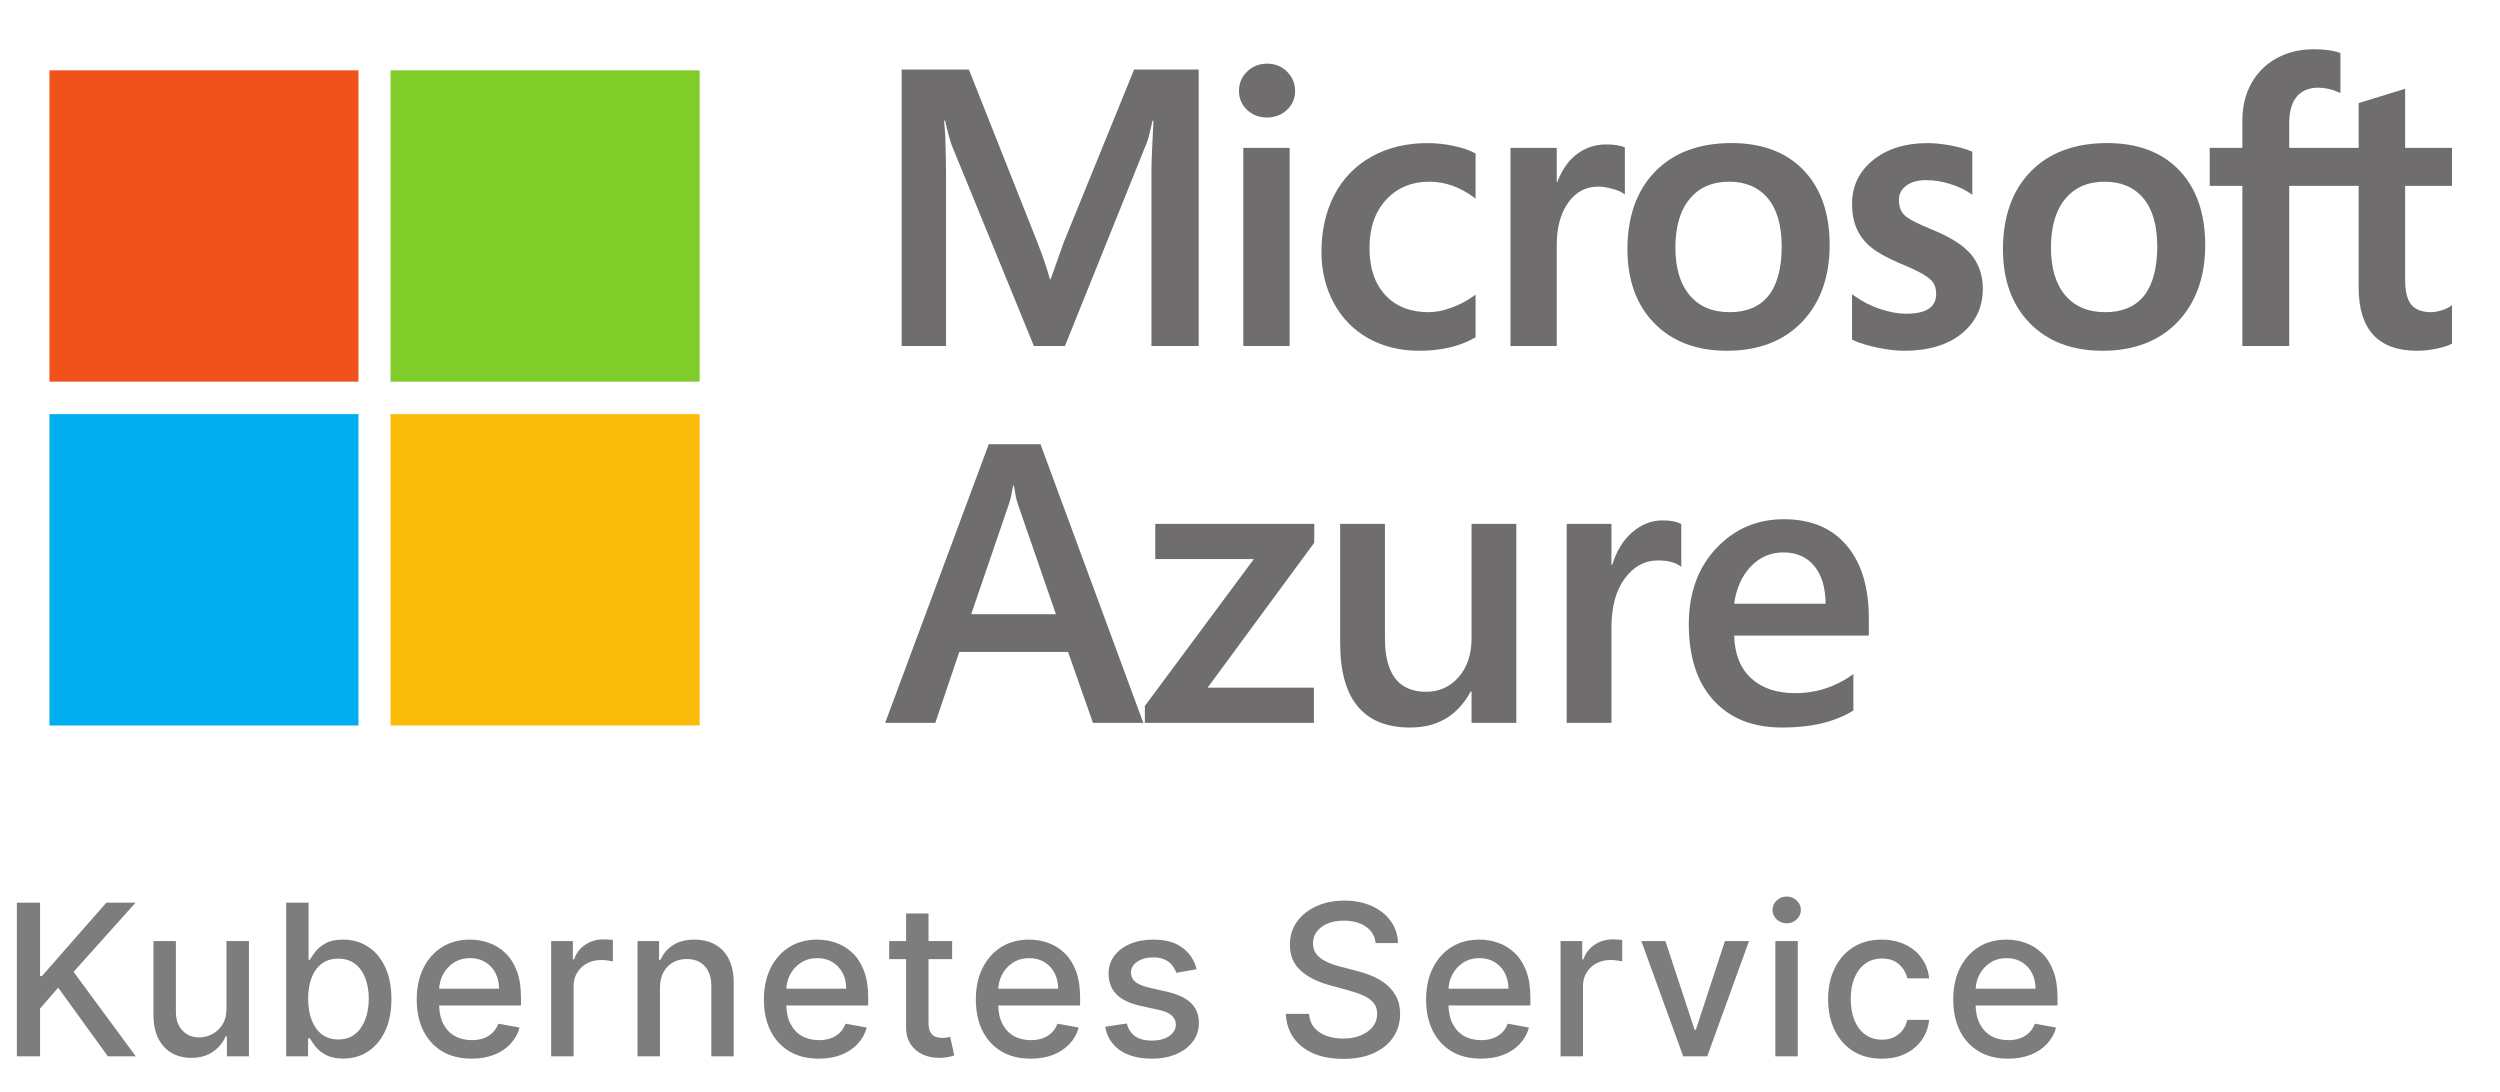 <svg width="71" height="31" viewBox="0 0 71 31" fill="none" xmlns="http://www.w3.org/2000/svg">
<g clip-path="url(#clip0_1334_21435)">
<mask id="mask0_1334_21435" style="mask-type:luminance" maskUnits="userSpaceOnUse" x="-9" y="-22" width="85" height="66">
<path d="M-8.211 -21.516H75.714V43.797H-8.211V-21.516Z" fill="white"/>
</mask>
<g mask="url(#mask0_1334_21435)">
<path d="M30.203 6.901L29.838 7.932H29.818C29.753 7.69 29.644 7.348 29.474 6.913L27.516 1.974H25.607V9.827H26.868V4.999C26.868 4.702 26.86 4.341 26.848 3.929C26.843 3.72 26.818 3.554 26.812 3.427H26.841C26.889 3.654 26.948 3.878 27.019 4.099L29.363 9.827H30.244L32.572 4.046C32.623 3.915 32.681 3.658 32.732 3.427H32.759C32.73 3.999 32.703 4.521 32.701 4.837V9.827H34.043V1.974H32.209L30.203 6.901Z" fill="#706D6E"/>
<path d="M35.31 9.827H36.626V4.2H35.31V9.827Z" fill="#706D6E"/>
<path d="M35.982 1.808C35.765 1.808 35.575 1.882 35.422 2.029C35.265 2.177 35.187 2.363 35.187 2.58C35.187 2.796 35.265 2.978 35.419 3.123C35.573 3.266 35.762 3.337 35.982 3.337C36.202 3.337 36.392 3.266 36.548 3.123C36.702 2.978 36.781 2.796 36.781 2.58C36.781 2.37 36.704 2.187 36.552 2.035C36.401 1.884 36.211 1.808 35.982 1.808Z" fill="#706D6E"/>
<path d="M41.279 4.143C41.037 4.091 40.79 4.065 40.543 4.064C39.942 4.064 39.404 4.194 38.945 4.452C38.488 4.709 38.133 5.076 37.892 5.543C37.651 6.009 37.529 6.552 37.529 7.161C37.529 7.692 37.649 8.179 37.881 8.609C38.115 9.04 38.446 9.377 38.865 9.61C39.284 9.844 39.766 9.962 40.303 9.962C40.927 9.962 41.458 9.837 41.887 9.59L41.907 9.58V8.366L41.851 8.406C41.653 8.55 41.436 8.663 41.206 8.744C40.974 8.826 40.762 8.866 40.577 8.866C40.06 8.866 39.644 8.705 39.346 8.384C39.046 8.063 38.893 7.612 38.893 7.046C38.893 6.474 39.05 6.013 39.367 5.672C39.678 5.332 40.093 5.16 40.598 5.16C41.03 5.16 41.452 5.307 41.851 5.599L41.907 5.639V4.36L41.887 4.35C41.737 4.266 41.531 4.196 41.279 4.143Z" fill="#706D6E"/>
<path d="M45.61 4.102C45.278 4.102 44.983 4.209 44.731 4.419C44.508 4.604 44.348 4.858 44.225 5.173H44.212V4.2H42.898V9.827H44.212V6.949C44.212 6.458 44.321 6.057 44.539 5.753C44.751 5.453 45.039 5.3 45.389 5.3C45.507 5.3 45.639 5.32 45.784 5.36C45.926 5.398 46.029 5.441 46.09 5.485L46.146 5.524V4.189L46.126 4.179C46.003 4.128 45.828 4.102 45.61 4.102" fill="#706D6E"/>
<path d="M50.226 8.397C49.978 8.708 49.606 8.866 49.12 8.866C48.638 8.866 48.256 8.706 47.99 8.388C47.717 8.068 47.581 7.612 47.581 7.035C47.581 6.438 47.717 5.971 47.99 5.646C48.256 5.323 48.633 5.16 49.109 5.16C49.57 5.16 49.938 5.316 50.201 5.625C50.465 5.936 50.6 6.398 50.6 7.002C50.6 7.612 50.474 8.083 50.226 8.397ZM49.177 4.063C48.259 4.063 47.528 4.335 47.006 4.872C46.484 5.407 46.219 6.15 46.219 7.078C46.219 7.959 46.478 8.668 46.986 9.184C47.494 9.701 48.188 9.962 49.045 9.962C49.936 9.962 50.656 9.688 51.178 9.143C51.697 8.599 51.962 7.865 51.962 6.959C51.962 6.064 51.716 5.35 51.225 4.837C50.736 4.323 50.047 4.063 49.177 4.063Z" fill="#706D6E"/>
<path d="M54.878 6.524C54.462 6.357 54.197 6.217 54.088 6.111C53.983 6.008 53.929 5.863 53.929 5.679C53.929 5.515 53.994 5.385 54.133 5.277C54.269 5.17 54.459 5.116 54.697 5.116C54.92 5.116 55.148 5.151 55.372 5.221C55.595 5.29 55.796 5.381 55.961 5.496L56.014 5.533V4.309L55.992 4.3C55.843 4.234 55.64 4.178 55.397 4.131C55.154 4.086 54.931 4.064 54.741 4.064C54.113 4.064 53.595 4.226 53.201 4.543C52.801 4.863 52.598 5.283 52.598 5.792C52.598 6.057 52.643 6.29 52.728 6.489C52.815 6.689 52.949 6.866 53.127 7.014C53.301 7.16 53.572 7.313 53.934 7.469C54.238 7.594 54.462 7.7 54.607 7.784C54.749 7.866 54.847 7.948 54.904 8.029C54.958 8.108 54.987 8.215 54.987 8.347C54.987 8.726 54.705 8.91 54.128 8.91C53.912 8.91 53.667 8.865 53.399 8.777C53.133 8.688 52.882 8.56 52.654 8.396L52.598 8.356V9.646L52.618 9.656C52.808 9.744 53.044 9.817 53.326 9.874C53.605 9.933 53.859 9.962 54.077 9.962C54.76 9.962 55.308 9.799 55.705 9.48C56.108 9.157 56.312 8.727 56.312 8.201C56.312 7.822 56.201 7.497 55.986 7.234C55.769 6.973 55.397 6.735 54.878 6.524Z" fill="#706D6E"/>
<path d="M60.892 8.397C60.644 8.708 60.272 8.866 59.787 8.866C59.304 8.866 58.922 8.706 58.654 8.388C58.383 8.068 58.247 7.612 58.247 7.035C58.247 6.438 58.383 5.971 58.654 5.646C58.922 5.323 59.299 5.16 59.775 5.16C60.238 5.16 60.604 5.316 60.867 5.625C61.132 5.936 61.266 6.398 61.266 7.002C61.266 7.612 61.139 8.083 60.892 8.397ZM59.845 4.063C58.925 4.063 58.193 4.335 57.671 4.872C57.15 5.407 56.884 6.15 56.884 7.078C56.884 7.959 57.143 8.668 57.652 9.184C58.16 9.701 58.854 9.962 59.709 9.962C60.604 9.962 61.322 9.688 61.843 9.143C62.365 8.599 62.628 7.865 62.628 6.959C62.628 6.064 62.382 5.35 61.891 4.837C61.402 4.323 60.713 4.063 59.845 4.063Z" fill="#706D6E"/>
<path d="M69.637 5.279V4.2H68.306V2.521L68.262 2.535L67.011 2.92L66.986 2.927V4.2H65.014V3.491C65.014 3.161 65.088 2.909 65.231 2.74C65.376 2.574 65.581 2.49 65.842 2.49C66.029 2.49 66.225 2.534 66.42 2.622L66.468 2.644V1.507L66.446 1.499C66.263 1.432 66.016 1.399 65.706 1.399C65.318 1.399 64.966 1.484 64.658 1.653C64.35 1.821 64.107 2.062 63.937 2.369C63.768 2.675 63.683 3.028 63.683 3.421V4.2H62.756V5.279H63.683V9.827H65.014V5.279H66.986V8.169C66.986 9.358 67.544 9.962 68.642 9.962C68.823 9.962 69.015 9.941 69.208 9.9C69.406 9.857 69.541 9.814 69.619 9.768L69.637 9.758V8.668L69.584 8.705C69.512 8.752 69.42 8.792 69.316 8.821C69.208 8.852 69.122 8.866 69.052 8.866C68.794 8.866 68.605 8.797 68.487 8.66C68.365 8.52 68.306 8.277 68.306 7.935V5.279H69.637Z" fill="#706D6E"/>
<path d="M10.18 10.839H1.404V1.998H10.18V10.839Z" fill="#F1511B"/>
<path d="M19.87 10.839H11.091V1.998H19.87V10.839Z" fill="#80CC28"/>
<path d="M10.18 20.604H1.404V11.761H10.18V20.604Z" fill="#00ADEF"/>
<path d="M19.87 20.604H11.091V11.761H19.87V20.604Z" fill="#FBBC09"/>
<path d="M29.988 17.444L28.897 14.287C28.865 14.185 28.83 14.019 28.794 13.791H28.772C28.738 14.001 28.702 14.166 28.662 14.287L27.582 17.444H29.988ZM32.47 20.529H31.04L30.333 18.515H27.243L26.563 20.529H25.139L28.081 12.615H29.55L32.47 20.529Z" fill="#706D6E"/>
<path d="M37.325 15.413L34.296 19.53H37.315V20.529H32.514V20.049L35.61 15.877H32.81V14.878H37.325L37.325 15.413Z" fill="#706D6E"/>
<path d="M43.063 20.529H41.792V19.635H41.77C41.401 20.32 40.828 20.662 40.05 20.662C38.724 20.662 38.06 19.86 38.06 18.256V14.878H39.332V18.123C39.332 19.139 39.721 19.646 40.499 19.646C40.875 19.646 41.185 19.506 41.428 19.227C41.671 18.947 41.792 18.581 41.792 18.128V14.878H43.063V20.529Z" fill="#706D6E"/>
<path d="M47.748 16.098C47.595 15.976 47.374 15.916 47.086 15.916C46.709 15.916 46.395 16.087 46.143 16.429C45.891 16.771 45.765 17.236 45.765 17.825V20.529H44.494V14.878H45.765V16.042H45.787C45.91 15.645 46.102 15.335 46.359 15.113C46.617 14.89 46.904 14.779 47.222 14.779C47.452 14.779 47.628 14.814 47.748 14.884V16.098Z" fill="#706D6E"/>
<path d="M51.847 17.146C51.843 16.686 51.736 16.329 51.524 16.073C51.312 15.817 51.02 15.689 50.647 15.689C50.282 15.689 49.972 15.824 49.719 16.092C49.465 16.361 49.309 16.712 49.25 17.146L51.847 17.146ZM53.075 18.051H49.25C49.264 18.574 49.425 18.977 49.73 19.26C50.035 19.543 50.453 19.685 50.987 19.685C51.586 19.685 52.136 19.505 52.636 19.144V20.176C52.125 20.5 51.449 20.662 50.609 20.662C49.783 20.662 49.136 20.405 48.666 19.892C48.197 19.379 47.962 18.657 47.962 17.726C47.962 16.846 48.22 16.13 48.737 15.576C49.255 15.022 49.897 14.746 50.664 14.746C51.431 14.746 52.025 14.994 52.445 15.491C52.865 15.987 53.075 16.677 53.075 17.56V18.051Z" fill="#706D6E"/>
</g>
</g>
<path d="M0.479 30V25.636H1.138V27.72H1.191L3.021 25.636H3.85L2.09 27.601L3.857 30H3.064L1.653 28.05L1.138 28.643V30H0.479ZM6.431 28.643V26.727H7.07V30H6.444V29.433H6.409C6.334 29.608 6.213 29.754 6.047 29.87C5.882 29.985 5.677 30.043 5.431 30.043C5.221 30.043 5.035 29.996 4.873 29.904C4.713 29.81 4.586 29.672 4.494 29.489C4.403 29.305 4.358 29.079 4.358 28.809V26.727H4.995V28.732C4.995 28.955 5.056 29.133 5.18 29.265C5.304 29.397 5.464 29.463 5.662 29.463C5.781 29.463 5.899 29.433 6.017 29.374C6.137 29.314 6.235 29.224 6.314 29.103C6.393 28.982 6.432 28.829 6.431 28.643ZM8.127 30V25.636H8.764V27.258H8.802C8.839 27.19 8.893 27.111 8.962 27.021C9.032 26.932 9.128 26.854 9.252 26.787C9.376 26.719 9.539 26.685 9.742 26.685C10.006 26.685 10.242 26.751 10.45 26.885C10.657 27.018 10.819 27.211 10.937 27.462C11.057 27.714 11.116 28.016 11.116 28.37C11.116 28.724 11.057 29.027 10.94 29.28C10.822 29.531 10.66 29.725 10.454 29.861C10.248 29.996 10.013 30.064 9.749 30.064C9.55 30.064 9.387 30.03 9.261 29.964C9.136 29.897 9.038 29.819 8.967 29.729C8.896 29.64 8.841 29.56 8.802 29.491H8.749V30H8.127ZM8.751 28.364C8.751 28.594 8.785 28.796 8.851 28.969C8.918 29.142 9.015 29.278 9.141 29.376C9.268 29.472 9.423 29.521 9.606 29.521C9.796 29.521 9.955 29.47 10.083 29.369C10.211 29.267 10.307 29.129 10.373 28.954C10.44 28.779 10.473 28.582 10.473 28.364C10.473 28.148 10.44 27.954 10.375 27.782C10.311 27.61 10.214 27.474 10.085 27.375C9.957 27.276 9.798 27.226 9.606 27.226C9.421 27.226 9.265 27.273 9.137 27.369C9.011 27.464 8.915 27.597 8.849 27.767C8.784 27.938 8.751 28.136 8.751 28.364ZM13.392 30.066C13.07 30.066 12.792 29.997 12.559 29.859C12.328 29.72 12.149 29.525 12.022 29.273C11.897 29.021 11.835 28.724 11.835 28.385C11.835 28.05 11.897 27.754 12.022 27.499C12.149 27.243 12.325 27.043 12.551 26.9C12.778 26.756 13.044 26.685 13.348 26.685C13.532 26.685 13.711 26.715 13.884 26.776C14.058 26.837 14.213 26.933 14.351 27.064C14.489 27.195 14.598 27.364 14.677 27.573C14.757 27.78 14.796 28.033 14.796 28.329V28.555H12.195V28.078H14.172C14.172 27.91 14.138 27.762 14.07 27.633C14.002 27.502 13.906 27.399 13.782 27.324C13.66 27.249 13.517 27.211 13.352 27.211C13.173 27.211 13.017 27.255 12.883 27.343C12.751 27.43 12.649 27.543 12.576 27.684C12.505 27.823 12.47 27.974 12.47 28.138V28.511C12.47 28.729 12.508 28.916 12.585 29.069C12.663 29.222 12.772 29.34 12.911 29.421C13.05 29.5 13.213 29.54 13.399 29.54C13.519 29.54 13.63 29.523 13.729 29.489C13.828 29.453 13.914 29.401 13.987 29.331C14.059 29.261 14.115 29.175 14.153 29.073L14.756 29.182C14.708 29.359 14.621 29.515 14.496 29.648C14.372 29.78 14.217 29.884 14.029 29.957C13.843 30.03 13.631 30.066 13.392 30.066ZM15.653 30V26.727H16.269V27.247H16.303C16.363 27.071 16.468 26.933 16.619 26.832C16.77 26.729 16.942 26.678 17.134 26.678C17.174 26.678 17.221 26.68 17.275 26.683C17.33 26.685 17.373 26.689 17.405 26.693V27.303C17.379 27.296 17.334 27.288 17.268 27.279C17.203 27.269 17.138 27.264 17.072 27.264C16.922 27.264 16.788 27.296 16.67 27.36C16.553 27.423 16.461 27.51 16.393 27.622C16.324 27.733 16.29 27.859 16.29 28.001V30H15.653ZM18.743 28.057V30H18.106V26.727H18.718V27.26H18.758C18.833 27.087 18.951 26.947 19.112 26.842C19.274 26.737 19.477 26.685 19.723 26.685C19.946 26.685 20.142 26.732 20.309 26.825C20.477 26.918 20.607 27.055 20.699 27.239C20.791 27.422 20.837 27.648 20.837 27.918V30H20.201V27.995C20.201 27.758 20.139 27.572 20.015 27.439C19.892 27.304 19.722 27.236 19.506 27.236C19.358 27.236 19.227 27.268 19.112 27.332C18.998 27.396 18.908 27.49 18.841 27.614C18.776 27.736 18.743 27.884 18.743 28.057ZM23.252 30.066C22.93 30.066 22.652 29.997 22.419 29.859C22.188 29.72 22.009 29.525 21.882 29.273C21.757 29.021 21.695 28.724 21.695 28.385C21.695 28.05 21.757 27.754 21.882 27.499C22.009 27.243 22.185 27.043 22.411 26.9C22.638 26.756 22.904 26.685 23.208 26.685C23.392 26.685 23.571 26.715 23.745 26.776C23.918 26.837 24.073 26.933 24.211 27.064C24.349 27.195 24.458 27.364 24.537 27.573C24.617 27.78 24.657 28.033 24.657 28.329V28.555H22.055V28.078H24.032C24.032 27.91 23.998 27.762 23.93 27.633C23.862 27.502 23.766 27.399 23.642 27.324C23.52 27.249 23.377 27.211 23.212 27.211C23.033 27.211 22.877 27.255 22.743 27.343C22.611 27.43 22.509 27.543 22.436 27.684C22.365 27.823 22.33 27.974 22.33 28.138V28.511C22.33 28.729 22.368 28.916 22.445 29.069C22.523 29.222 22.632 29.34 22.771 29.421C22.91 29.5 23.073 29.54 23.259 29.54C23.38 29.54 23.49 29.523 23.589 29.489C23.689 29.453 23.774 29.401 23.847 29.331C23.919 29.261 23.975 29.175 24.013 29.073L24.616 29.182C24.568 29.359 24.481 29.515 24.356 29.648C24.233 29.78 24.077 29.884 23.89 29.957C23.703 30.03 23.491 30.066 23.252 30.066ZM27.041 26.727V27.239H25.253V26.727H27.041ZM25.733 25.943H26.37V29.039C26.37 29.163 26.388 29.256 26.425 29.318C26.462 29.379 26.51 29.421 26.568 29.444C26.628 29.465 26.692 29.476 26.762 29.476C26.813 29.476 26.858 29.472 26.896 29.465C26.935 29.458 26.964 29.452 26.986 29.448L27.101 29.974C27.064 29.989 27.011 30.003 26.943 30.017C26.875 30.033 26.79 30.041 26.687 30.043C26.52 30.046 26.364 30.016 26.219 29.953C26.074 29.891 25.957 29.794 25.867 29.663C25.778 29.533 25.733 29.369 25.733 29.171V25.943ZM29.271 30.066C28.949 30.066 28.671 29.997 28.438 29.859C28.207 29.72 28.028 29.525 27.901 29.273C27.776 29.021 27.714 28.724 27.714 28.385C27.714 28.05 27.776 27.754 27.901 27.499C28.028 27.243 28.204 27.043 28.43 26.9C28.657 26.756 28.922 26.685 29.227 26.685C29.411 26.685 29.59 26.715 29.763 26.776C29.937 26.837 30.092 26.933 30.23 27.064C30.368 27.195 30.477 27.364 30.556 27.573C30.636 27.78 30.675 28.033 30.675 28.329V28.555H28.074V28.078H30.051C30.051 27.91 30.017 27.762 29.949 27.633C29.881 27.502 29.785 27.399 29.661 27.324C29.539 27.249 29.395 27.211 29.231 27.211C29.052 27.211 28.895 27.255 28.762 27.343C28.63 27.43 28.528 27.543 28.455 27.684C28.384 27.823 28.349 27.974 28.349 28.138V28.511C28.349 28.729 28.387 28.916 28.464 29.069C28.542 29.222 28.651 29.34 28.79 29.421C28.929 29.5 29.091 29.54 29.278 29.54C29.398 29.54 29.508 29.523 29.608 29.489C29.707 29.453 29.793 29.401 29.866 29.331C29.938 29.261 29.994 29.175 30.032 29.073L30.635 29.182C30.587 29.359 30.5 29.515 30.375 29.648C30.251 29.78 30.096 29.884 29.908 29.957C29.722 30.03 29.51 30.066 29.271 30.066ZM33.985 27.526L33.407 27.629C33.383 27.555 33.345 27.484 33.292 27.418C33.241 27.351 33.171 27.296 33.083 27.254C32.995 27.211 32.885 27.19 32.753 27.19C32.573 27.19 32.422 27.23 32.301 27.311C32.181 27.391 32.12 27.494 32.12 27.62C32.12 27.729 32.161 27.817 32.242 27.884C32.323 27.951 32.453 28.006 32.634 28.048L33.154 28.168C33.455 28.237 33.679 28.345 33.827 28.489C33.975 28.634 34.048 28.822 34.048 29.054C34.048 29.25 33.992 29.425 33.878 29.578C33.766 29.73 33.609 29.849 33.407 29.936C33.207 30.023 32.975 30.066 32.71 30.066C32.344 30.066 32.045 29.988 31.813 29.832C31.582 29.674 31.44 29.45 31.387 29.16L32.003 29.067C32.041 29.227 32.12 29.349 32.24 29.431C32.359 29.512 32.514 29.553 32.706 29.553C32.915 29.553 33.082 29.509 33.207 29.423C33.332 29.334 33.394 29.227 33.394 29.101C33.394 28.999 33.356 28.913 33.279 28.843C33.204 28.773 33.088 28.721 32.932 28.685L32.378 28.564C32.073 28.494 31.847 28.384 31.701 28.232C31.556 28.079 31.483 27.887 31.483 27.654C31.483 27.461 31.537 27.292 31.645 27.147C31.753 27.002 31.902 26.889 32.093 26.808C32.283 26.726 32.501 26.685 32.747 26.685C33.1 26.685 33.379 26.761 33.582 26.915C33.785 27.067 33.919 27.271 33.985 27.526ZM39.068 26.783C39.045 26.581 38.952 26.425 38.787 26.314C38.622 26.202 38.415 26.146 38.165 26.146C37.986 26.146 37.831 26.174 37.7 26.231C37.569 26.286 37.468 26.363 37.395 26.461C37.324 26.558 37.289 26.668 37.289 26.791C37.289 26.895 37.313 26.984 37.361 27.06C37.411 27.135 37.476 27.198 37.555 27.249C37.636 27.299 37.723 27.341 37.815 27.375C37.907 27.408 37.996 27.435 38.081 27.456L38.508 27.567C38.647 27.601 38.79 27.647 38.936 27.705C39.082 27.764 39.218 27.84 39.343 27.935C39.468 28.03 39.569 28.148 39.645 28.289C39.724 28.43 39.763 28.598 39.763 28.794C39.763 29.041 39.699 29.261 39.571 29.452C39.444 29.644 39.26 29.796 39.019 29.906C38.779 30.017 38.488 30.072 38.148 30.072C37.821 30.072 37.538 30.021 37.3 29.917C37.061 29.813 36.874 29.666 36.739 29.476C36.604 29.284 36.53 29.057 36.515 28.794H37.176C37.189 28.952 37.24 29.083 37.329 29.188C37.42 29.292 37.536 29.369 37.677 29.421C37.819 29.47 37.974 29.495 38.143 29.495C38.329 29.495 38.495 29.466 38.64 29.408C38.786 29.348 38.901 29.266 38.985 29.16C39.069 29.054 39.111 28.93 39.111 28.788C39.111 28.658 39.074 28.553 39 28.47C38.927 28.388 38.829 28.32 38.704 28.266C38.58 28.212 38.44 28.164 38.284 28.123L37.768 27.982C37.419 27.887 37.142 27.747 36.937 27.562C36.734 27.378 36.633 27.134 36.633 26.829C36.633 26.578 36.701 26.359 36.837 26.171C36.974 25.984 37.158 25.838 37.391 25.734C37.624 25.629 37.887 25.577 38.179 25.577C38.475 25.577 38.736 25.629 38.961 25.732C39.189 25.836 39.368 25.979 39.498 26.16C39.629 26.341 39.697 26.548 39.703 26.783H39.068ZM42.059 30.066C41.736 30.066 41.459 29.997 41.226 29.859C40.994 29.72 40.815 29.525 40.689 29.273C40.564 29.021 40.501 28.724 40.501 28.385C40.501 28.05 40.564 27.754 40.689 27.499C40.815 27.243 40.991 27.043 41.217 26.9C41.444 26.756 41.71 26.685 42.014 26.685C42.199 26.685 42.378 26.715 42.551 26.776C42.724 26.837 42.88 26.933 43.017 27.064C43.155 27.195 43.264 27.364 43.343 27.573C43.423 27.78 43.463 28.033 43.463 28.329V28.555H40.861V28.078H42.839C42.839 27.91 42.804 27.762 42.736 27.633C42.668 27.502 42.572 27.399 42.449 27.324C42.327 27.249 42.183 27.211 42.018 27.211C41.839 27.211 41.683 27.255 41.55 27.343C41.417 27.43 41.315 27.543 41.243 27.684C41.172 27.823 41.136 27.974 41.136 28.138V28.511C41.136 28.729 41.175 28.916 41.251 29.069C41.329 29.222 41.438 29.34 41.577 29.421C41.716 29.5 41.879 29.54 42.065 29.54C42.186 29.54 42.296 29.523 42.395 29.489C42.495 29.453 42.581 29.401 42.653 29.331C42.726 29.261 42.781 29.175 42.819 29.073L43.422 29.182C43.374 29.359 43.287 29.515 43.162 29.648C43.039 29.78 42.883 29.884 42.696 29.957C42.51 30.03 42.297 30.066 42.059 30.066ZM44.32 30V26.727H44.935V27.247H44.969C45.029 27.071 45.134 26.933 45.285 26.832C45.437 26.729 45.609 26.678 45.8 26.678C45.84 26.678 45.887 26.68 45.941 26.683C45.996 26.685 46.04 26.689 46.071 26.693V27.303C46.045 27.296 46 27.288 45.935 27.279C45.869 27.269 45.804 27.264 45.739 27.264C45.588 27.264 45.454 27.296 45.336 27.36C45.219 27.423 45.127 27.51 45.059 27.622C44.991 27.733 44.957 27.859 44.957 28.001V30H44.32ZM49.672 26.727L48.485 30H47.803L46.614 26.727H47.298L48.127 29.246H48.161L48.988 26.727H49.672ZM50.42 30V26.727H51.057V30H50.42ZM50.742 26.222C50.631 26.222 50.536 26.185 50.457 26.111C50.379 26.036 50.34 25.947 50.34 25.843C50.34 25.738 50.379 25.648 50.457 25.575C50.536 25.499 50.631 25.462 50.742 25.462C50.853 25.462 50.947 25.499 51.026 25.575C51.105 25.648 51.145 25.738 51.145 25.843C51.145 25.947 51.105 26.036 51.026 26.111C50.947 26.185 50.853 26.222 50.742 26.222ZM53.443 30.066C53.126 30.066 52.854 29.994 52.625 29.851C52.398 29.706 52.223 29.506 52.101 29.252C51.979 28.998 51.918 28.707 51.918 28.379C51.918 28.046 51.98 27.753 52.105 27.499C52.23 27.243 52.406 27.043 52.633 26.9C52.861 26.756 53.129 26.685 53.437 26.685C53.685 26.685 53.907 26.731 54.102 26.823C54.296 26.914 54.453 27.042 54.572 27.207C54.693 27.371 54.765 27.564 54.788 27.784H54.168C54.133 27.631 54.055 27.499 53.933 27.388C53.812 27.277 53.651 27.222 53.447 27.222C53.27 27.222 53.114 27.268 52.981 27.362C52.849 27.454 52.746 27.587 52.672 27.759C52.598 27.929 52.561 28.131 52.561 28.364C52.561 28.602 52.597 28.808 52.67 28.982C52.742 29.155 52.844 29.289 52.977 29.384C53.11 29.479 53.267 29.527 53.447 29.527C53.568 29.527 53.678 29.505 53.776 29.461C53.875 29.416 53.958 29.351 54.025 29.267C54.093 29.183 54.141 29.082 54.168 28.965H54.788C54.765 29.176 54.696 29.365 54.581 29.531C54.466 29.697 54.312 29.828 54.119 29.923C53.927 30.018 53.702 30.066 53.443 30.066ZM57.029 30.066C56.707 30.066 56.429 29.997 56.196 29.859C55.965 29.72 55.786 29.525 55.659 29.273C55.534 29.021 55.472 28.724 55.472 28.385C55.472 28.05 55.534 27.754 55.659 27.499C55.786 27.243 55.962 27.043 56.188 26.9C56.415 26.756 56.681 26.685 56.985 26.685C57.169 26.685 57.348 26.715 57.522 26.776C57.695 26.837 57.85 26.933 57.988 27.064C58.126 27.195 58.235 27.364 58.314 27.573C58.394 27.78 58.434 28.033 58.434 28.329V28.555H55.832V28.078H57.809C57.809 27.91 57.775 27.762 57.707 27.633C57.639 27.502 57.543 27.399 57.419 27.324C57.297 27.249 57.154 27.211 56.989 27.211C56.81 27.211 56.654 27.255 56.52 27.343C56.388 27.43 56.286 27.543 56.213 27.684C56.142 27.823 56.107 27.974 56.107 28.138V28.511C56.107 28.729 56.145 28.916 56.222 29.069C56.3 29.222 56.409 29.34 56.548 29.421C56.687 29.5 56.85 29.54 57.036 29.54C57.157 29.54 57.267 29.523 57.366 29.489C57.465 29.453 57.551 29.401 57.624 29.331C57.696 29.261 57.752 29.175 57.79 29.073L58.393 29.182C58.345 29.359 58.258 29.515 58.133 29.648C58.01 29.78 57.854 29.884 57.666 29.957C57.48 30.03 57.268 30.066 57.029 30.066Z" fill="#7D7D7D"/>
<defs>
<clipPath id="clip0_1334_21435">
<rect width="71" height="22" fill="white"/>
</clipPath>
</defs>
</svg>
